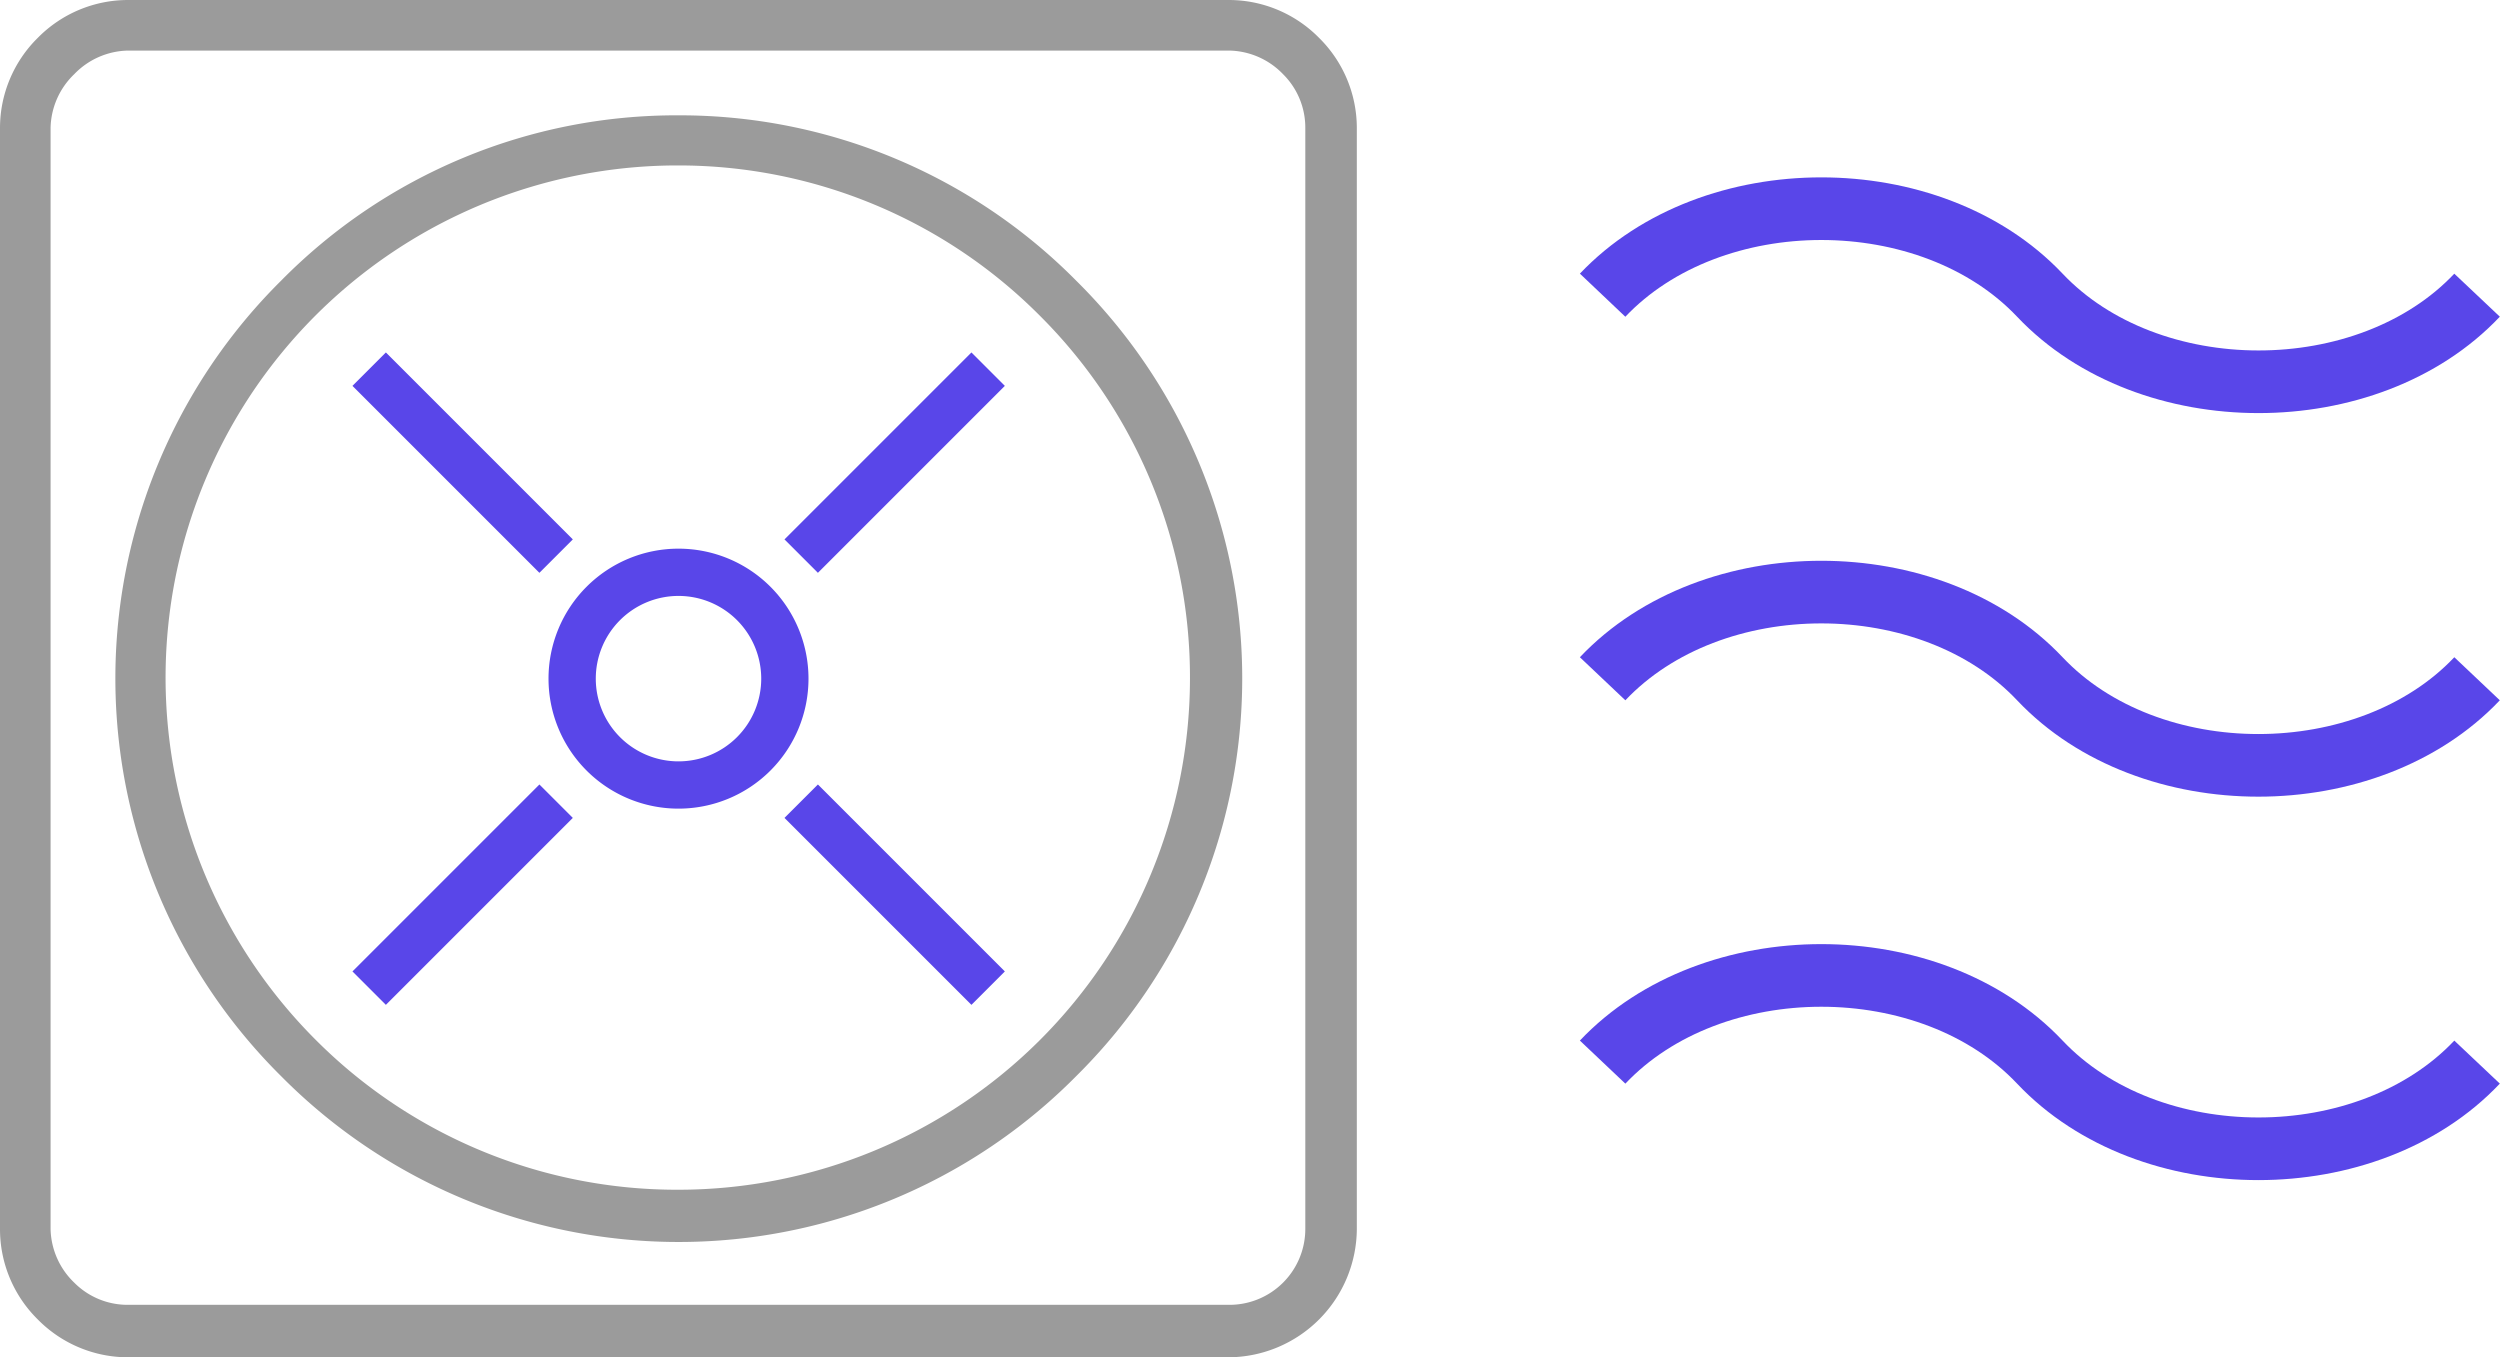 <svg xmlns="http://www.w3.org/2000/svg" viewBox="0 0 105.78 57.43"><defs><style>.cls-1,.cls-3{fill:none;stroke:#5946e9;}.cls-1{stroke-width:2.65px;}.cls-2{fill:#9b9b9b;}.cls-3{stroke-width:2px;}</style></defs><g id="Слой_2" data-name="Слой 2"><g id="Слой_1-2" data-name="Слой 1"><path class="cls-1" d="M67.81,12.49c4.63-4.88,13.88-4.88,18.5,0s13.88,4.89,18.5,0"/><path class="cls-1" d="M67.81,28.72c4.63-4.89,13.88-4.89,18.5,0s13.88,4.88,18.5,0"/><path class="cls-1" d="M67.81,44.94c4.63-4.89,13.88-4.89,18.5,0s13.88,4.89,18.5,0"/><path class="cls-2" d="M52,2.14H5.41a3.24,3.24,0,0,0-2.27,1,3.24,3.24,0,0,0-1,2.27V52a3.24,3.24,0,0,0,1,2.27,3.18,3.18,0,0,0,2.27.94H52A3.21,3.21,0,0,0,55.23,52V5.41a3.18,3.18,0,0,0-.94-2.27,3.24,3.24,0,0,0-2.27-1M44,13.36A21.56,21.56,0,0,0,28.72,7,21.67,21.67,0,0,0,13.36,44a21.58,21.58,0,0,0,15.36,6.34A21.65,21.65,0,0,0,50.35,28.72,21.59,21.59,0,0,0,44,13.36M28.72,4.88a23.59,23.59,0,0,1,16.82,7,23.67,23.67,0,0,1,0,33.65,23.67,23.67,0,0,1-33.65,0,23.7,23.7,0,0,1,0-33.65,23.48,23.48,0,0,1,16.83-7M5.41,0H52a5.36,5.36,0,0,1,3.81,1.6,5.36,5.36,0,0,1,1.6,3.81V52A5.46,5.46,0,0,1,52,57.43H5.41a5.36,5.36,0,0,1-3.81-1.6A5.36,5.36,0,0,1,0,52V5.41A5.36,5.36,0,0,1,1.6,1.6,5.36,5.36,0,0,1,5.41,0"/><path class="cls-3" d="M25.53,31.9a4.5,4.5,0,1,0,0-6.37A4.5,4.5,0,0,0,25.53,31.9Z"/><line class="cls-3" x1="33.9" y1="23.53" x2="41.81" y2="15.62"/><line class="cls-3" x1="15.62" y1="41.81" x2="23.53" y2="33.9"/><line class="cls-3" x1="33.9" y1="33.9" x2="41.81" y2="41.81"/><line class="cls-3" x1="15.62" y1="15.62" x2="23.53" y2="23.53"/></g></g></svg>